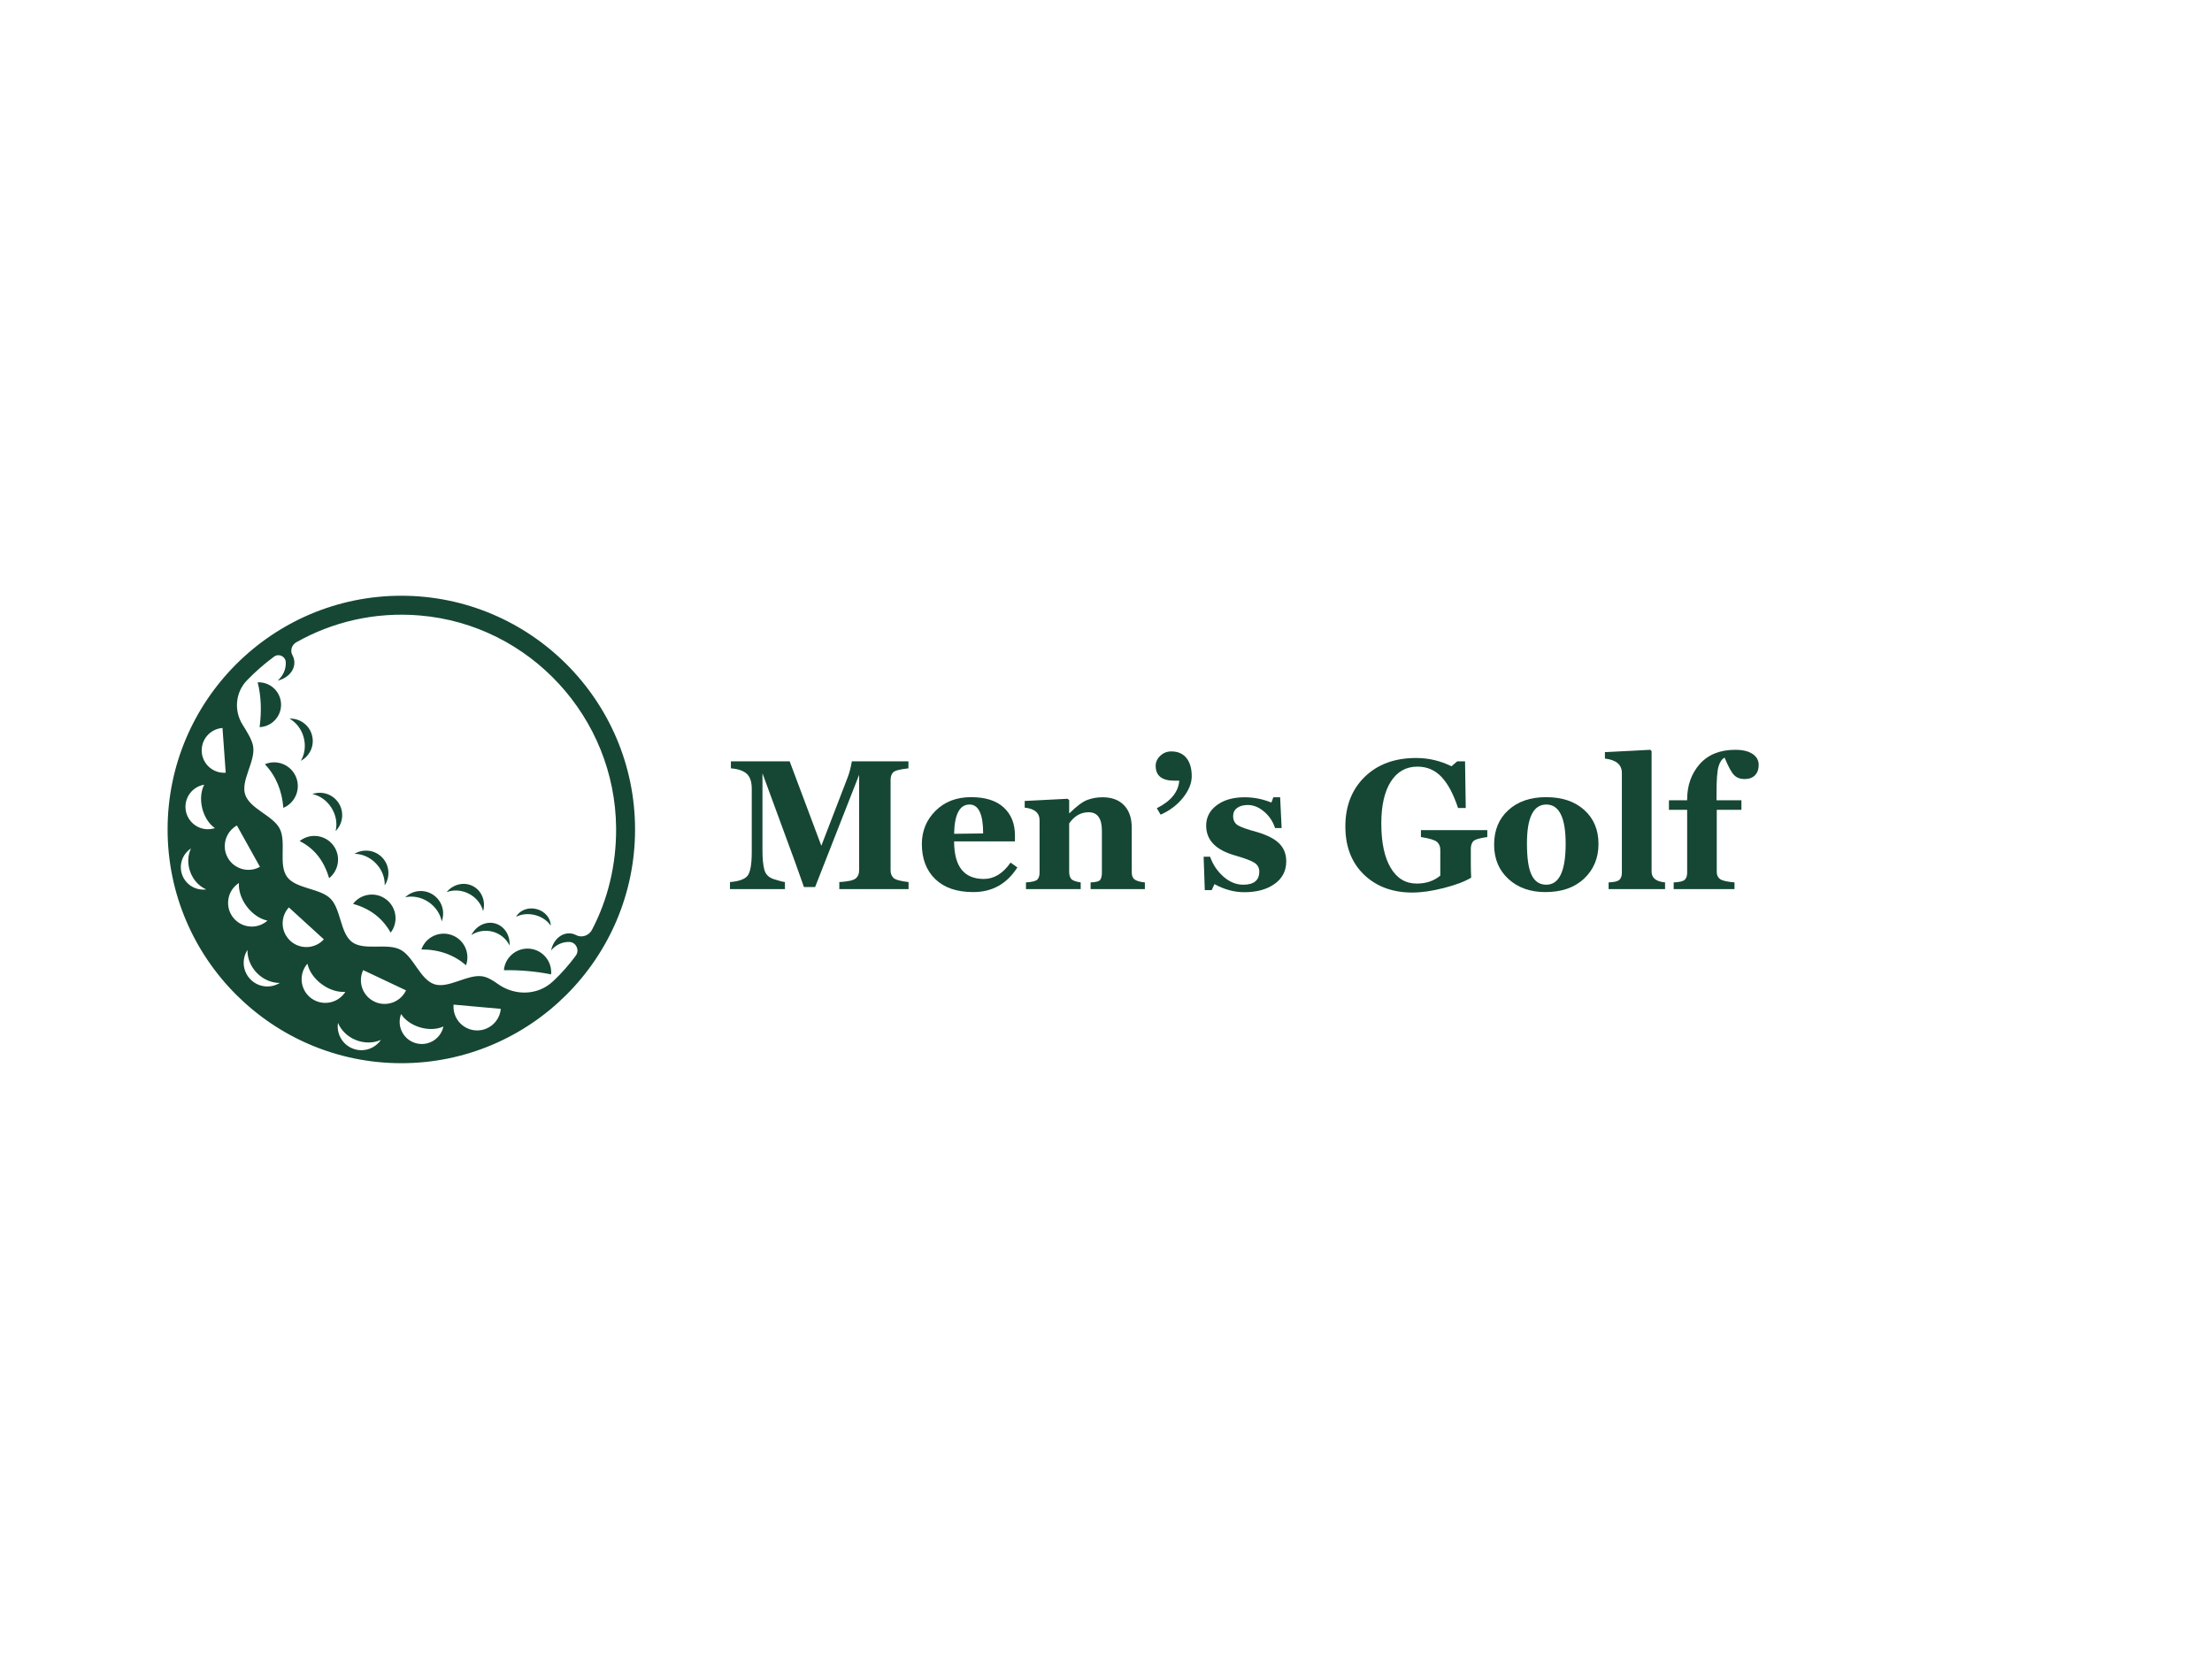 <svg xmlns="http://www.w3.org/2000/svg" xmlns:xlink="http://www.w3.org/1999/xlink" width="400" zoomAndPan="magnify" viewBox="0 0 300 225" height="300" preserveAspectRatio="xMidYMid meet" version="1.0"><defs><g/><clipPath id="07c67fb1a6"><path d="M 22.73 80.797 L 86.48 80.797 L 86.48 144.547 L 22.73 144.547 Z M 22.73 80.797 " clip-rule="nonzero"/></clipPath></defs><g clip-path="url(#07c67fb1a6)"><path fill="#154734" d="M 54.43 80.797 C 36.953 80.797 22.73 95.016 22.73 112.496 C 22.73 129.973 36.953 144.195 54.43 144.195 C 71.91 144.195 86.129 129.973 86.129 112.496 C 86.129 95.016 71.91 80.797 54.43 80.797 Z M 24.715 118.672 C 24.211 117.316 24.738 115.828 25.902 115.07 C 25.461 115.992 25.395 117.152 25.809 118.266 C 26.223 119.379 27.031 120.215 27.969 120.625 C 26.594 120.809 25.223 120.031 24.715 118.672 Z M 28.922 112.379 C 27.801 112.652 26.672 112.27 25.945 111.469 C 25.746 111.254 25.578 111.004 25.449 110.73 C 25.359 110.547 25.293 110.355 25.242 110.152 C 24.84 108.52 25.836 106.871 27.469 106.469 C 27.543 106.449 27.621 106.438 27.695 106.426 C 27.262 107.254 27.133 108.414 27.426 109.613 C 27.723 110.812 28.375 111.777 29.145 112.312 C 29.07 112.336 28.996 112.359 28.922 112.379 Z M 27.398 102.293 C 27.383 102.191 27.371 102.09 27.363 101.984 C 27.355 101.879 27.352 101.777 27.355 101.672 C 27.363 101.363 27.418 101.066 27.516 100.785 C 27.547 100.691 27.582 100.602 27.625 100.512 C 27.703 100.332 27.805 100.164 27.914 100.004 C 27.973 99.926 28.031 99.848 28.098 99.777 C 28.605 99.188 29.34 98.793 30.176 98.73 L 30.613 104.801 C 29.043 104.914 27.664 103.812 27.398 102.293 Z M 30.5 115.109 C 30.363 113.867 30.965 112.602 32.129 111.953 L 35.258 117.566 C 34.195 118.16 32.938 118.086 31.973 117.473 C 31.887 117.418 31.801 117.359 31.719 117.297 C 31.391 117.039 31.105 116.715 30.887 116.324 C 30.672 115.938 30.543 115.527 30.5 115.109 Z M 31.586 124.395 C 31.117 123.777 30.906 123.043 30.938 122.324 C 30.945 122.117 30.973 121.914 31.02 121.711 C 31.184 121.012 31.586 120.363 32.207 119.895 C 32.27 119.844 32.34 119.801 32.406 119.754 C 32.332 120.742 32.695 121.918 33.48 122.957 C 34.27 123.996 35.305 124.66 36.273 124.855 C 36.215 124.91 36.152 124.965 36.09 125.012 C 34.676 126.086 32.66 125.809 31.586 124.395 Z M 33.969 132.824 C 32.898 131.73 32.766 130.07 33.562 128.836 C 33.535 129.918 33.969 131.066 34.848 131.965 C 35.727 132.859 36.863 133.316 37.945 133.309 C 36.695 134.082 35.039 133.918 33.969 132.824 Z M 39.383 127.605 C 39.137 127.379 38.934 127.125 38.773 126.852 C 38.082 125.672 38.203 124.129 39.176 123.066 L 43.922 127.398 C 42.949 128.465 41.426 128.723 40.184 128.141 C 39.898 128.008 39.625 127.828 39.383 127.605 Z M 42.477 135.562 C 42.387 135.508 42.293 135.449 42.203 135.383 C 41.938 135.184 41.711 134.953 41.523 134.695 C 41.027 134.016 40.82 133.168 40.938 132.348 C 40.953 132.246 40.973 132.141 40.996 132.039 C 41.094 131.637 41.273 131.242 41.539 130.887 C 41.59 130.82 41.641 130.758 41.695 130.699 C 41.898 131.664 42.574 132.695 43.621 133.473 C 44.668 134.25 45.852 134.598 46.836 134.516 C 46.793 134.582 46.75 134.652 46.699 134.719 C 45.707 136.051 43.879 136.398 42.477 135.562 Z M 47.836 142.207 C 46.41 141.645 45.617 140.18 45.84 138.73 C 46.258 139.727 47.117 140.602 48.285 141.062 C 49.453 141.523 50.68 141.477 51.664 141.031 C 50.836 142.242 49.258 142.77 47.836 142.207 Z M 51.09 135.973 C 50.988 135.938 50.887 135.895 50.789 135.848 C 50.586 135.754 50.402 135.641 50.23 135.512 C 49.035 134.617 48.594 132.977 49.254 131.57 L 55.066 134.316 C 54.355 135.82 52.625 136.516 51.09 135.973 Z M 60.082 139.438 C 59.613 141.027 57.945 141.938 56.359 141.469 C 54.77 141.004 53.859 139.336 54.324 137.746 C 54.348 137.676 54.375 137.602 54.402 137.531 C 54.891 138.312 55.816 138.996 56.984 139.34 C 58.152 139.684 59.297 139.609 60.133 139.215 C 60.117 139.289 60.102 139.363 60.078 139.438 Z M 65.395 139.68 C 65.293 139.699 65.188 139.719 65.082 139.73 C 64.871 139.754 64.652 139.758 64.43 139.738 C 63.988 139.699 63.574 139.57 63.207 139.375 C 62.84 139.176 62.516 138.914 62.25 138.598 C 61.723 137.965 61.438 137.133 61.516 136.25 L 67.918 136.824 C 67.789 138.258 66.734 139.391 65.395 139.68 Z M 78.145 126.828 C 77.859 126.676 77.547 126.59 77.215 126.586 C 76.031 126.562 75.02 127.555 74.742 128.902 C 75.34 128.18 76.219 127.73 77.191 127.75 C 77.199 127.75 77.207 127.75 77.211 127.75 C 78.137 127.773 78.637 128.875 78.086 129.617 C 77.168 130.859 76.148 132.02 75.02 133.074 C 74.715 133.363 74.391 133.605 74.059 133.805 C 72.031 135.035 69.438 134.828 67.512 133.441 C 66.824 132.949 66.133 132.527 65.426 132.414 C 63.398 132.098 60.824 134.109 58.918 133.488 C 56.973 132.855 56.082 129.707 54.285 128.789 C 52.473 127.859 49.402 128.973 47.77 127.781 C 46.129 126.582 46.254 123.312 44.824 121.879 C 43.391 120.445 40.121 120.559 38.926 118.914 C 37.738 117.277 38.863 114.211 37.941 112.395 C 37.023 110.598 33.879 109.699 33.25 107.754 C 32.633 105.844 34.652 103.277 34.336 101.246 C 34.191 100.336 33.535 99.301 32.883 98.254 C 31.703 96.359 31.934 93.891 33.484 92.281 C 34.617 91.109 35.848 90.031 37.164 89.059 C 37.809 88.582 38.719 89.012 38.758 89.809 L 38.758 89.828 C 38.801 90.797 38.371 91.688 37.66 92.305 C 39.004 91.992 39.973 90.961 39.922 89.777 C 39.906 89.441 39.812 89.129 39.656 88.844 C 39.316 88.234 39.578 87.453 40.184 87.109 C 45.074 84.348 50.836 82.957 56.949 83.473 C 71.867 84.734 83.441 97.328 83.559 112.297 C 83.598 117.262 82.441 122 80.285 126.109 C 79.879 126.883 78.918 127.234 78.145 126.828 Z M 35.211 98.617 C 35.496 96.391 35.41 94.363 34.945 92.539 C 36.625 92.465 38.043 93.766 38.117 95.445 C 38.191 97.125 36.887 98.543 35.211 98.617 Z M 40.137 105.355 C 40.828 106.988 40.062 108.875 38.43 109.566 C 38.246 107.27 37.457 105.273 35.926 103.645 C 37.562 102.957 39.445 103.719 40.137 105.355 Z M 45.152 114.586 C 46.254 115.977 46.023 117.996 44.633 119.102 C 43.957 116.777 42.656 115.07 40.637 114.07 C 42.027 112.965 44.047 113.195 45.152 114.586 Z M 52.984 126.488 C 51.898 124.559 50.223 123.23 47.879 122.586 C 48.957 121.176 50.973 120.906 52.383 121.984 C 53.793 123.062 54.062 125.078 52.984 126.488 Z M 63.207 130.91 C 61.559 129.496 59.547 128.762 57.148 128.77 C 57.738 127.094 59.574 126.219 61.246 126.809 C 62.922 127.398 63.797 129.234 63.207 130.91 Z M 74.742 132.148 C 72.648 131.73 70.516 131.551 68.34 131.582 C 68.496 129.816 70.059 128.512 71.824 128.664 C 73.59 128.82 74.898 130.379 74.742 132.148 Z M 39.254 97.461 C 40.641 97.402 41.934 98.305 42.312 99.703 C 42.691 101.102 42.027 102.531 40.801 103.184 C 41.324 102.301 41.5 101.156 41.188 100.008 C 40.879 98.859 40.148 97.957 39.254 97.461 Z M 45.945 108.941 C 46.715 110.168 46.5 111.73 45.516 112.711 C 45.762 111.715 45.59 110.566 44.957 109.562 C 44.328 108.555 43.367 107.902 42.363 107.691 C 43.676 107.23 45.176 107.715 45.945 108.941 Z M 50.992 117.105 C 50.172 116.246 49.098 115.805 48.074 115.797 C 49.266 115.082 50.832 115.254 51.836 116.297 C 52.836 117.344 52.941 118.918 52.176 120.078 C 52.215 119.055 51.816 117.961 50.992 117.105 Z M 58.098 122.32 C 57.105 121.664 55.961 121.469 54.961 121.688 C 55.965 120.727 57.531 120.551 58.738 121.348 C 59.945 122.148 60.395 123.66 59.906 124.961 C 59.715 123.953 59.086 122.977 58.098 122.32 Z M 66.836 126.363 C 65.797 126.082 64.746 126.277 63.926 126.82 C 64.551 125.586 65.875 124.895 67.141 125.238 C 68.406 125.586 69.199 126.852 69.109 128.23 C 68.68 127.352 67.875 126.648 66.836 126.363 Z M 69.992 124.344 C 70.477 123.461 71.617 122.996 72.766 123.289 C 73.914 123.582 74.695 124.531 74.695 125.543 C 74.262 124.883 73.5 124.344 72.559 124.102 C 71.613 123.863 70.688 123.977 69.992 124.344 Z M 63.602 121.215 C 62.609 120.695 61.508 120.652 60.574 120.992 C 61.453 119.926 62.93 119.551 64.141 120.18 C 65.352 120.809 65.895 122.23 65.523 123.566 C 65.266 122.605 64.598 121.73 63.602 121.215 Z M 63.602 121.215 " fill-opacity="1" fill-rule="nonzero"/></g><g fill="#154734" fill-opacity="1"><g transform="translate(98.581, 120.582)"><g><path d="M 15.25 0 L 15.25 -0.953 C 16.352 -1.016 17.078 -1.164 17.422 -1.406 C 17.766 -1.656 17.938 -2.047 17.938 -2.578 L 17.938 -15.5 L 11.969 -0.281 L 10.453 -0.281 C 10.391 -0.488 9.973 -1.66 9.203 -3.797 L 4.828 -15.703 L 4.828 -5.172 C 4.828 -4.129 4.91 -3.285 5.078 -2.641 C 5.242 -2.004 5.676 -1.57 6.375 -1.344 C 7.07 -1.125 7.57 -0.992 7.875 -0.953 L 7.875 0 L 0.422 0 L 0.422 -0.953 C 1.617 -1.047 2.41 -1.328 2.797 -1.797 C 3.18 -2.273 3.375 -3.352 3.375 -5.031 L 3.375 -13.594 C 3.375 -14.57 3.141 -15.258 2.672 -15.656 C 2.211 -16.062 1.504 -16.301 0.547 -16.375 L 0.547 -17.328 L 8.516 -17.328 L 12.812 -5.875 L 16.391 -15.172 C 16.617 -15.754 16.805 -16.473 16.953 -17.328 L 24.625 -17.328 L 24.625 -16.375 C 23.445 -16.25 22.75 -16.062 22.531 -15.812 C 22.312 -15.57 22.203 -15.238 22.203 -14.812 L 22.203 -2.547 C 22.203 -2.129 22.328 -1.789 22.578 -1.531 C 22.836 -1.27 23.523 -1.078 24.641 -0.953 L 24.641 0 Z M 15.25 0 "/></g></g></g><g fill="#154734" fill-opacity="1"><g transform="translate(124.151, 120.582)"><g><path d="M 13.828 -2.938 C 12.41 -0.707 10.414 0.406 7.844 0.406 C 5.633 0.406 3.922 -0.176 2.703 -1.344 C 1.484 -2.52 0.875 -4.109 0.875 -6.109 C 0.875 -7.879 1.488 -9.379 2.719 -10.609 C 3.957 -11.848 5.566 -12.469 7.547 -12.469 C 9.484 -12.469 10.957 -12.004 11.969 -11.078 C 12.988 -10.148 13.5 -8.883 13.5 -7.281 L 13.5 -6.469 L 5.25 -6.469 C 5.25 -3.07 6.594 -1.375 9.281 -1.375 C 10.664 -1.375 11.875 -2.113 12.906 -3.594 Z M 9.188 -7.547 C 9.188 -10.16 8.57 -11.469 7.344 -11.469 C 6 -11.469 5.301 -10.145 5.25 -7.5 Z M 9.188 -7.547 "/></g></g></g><g fill="#154734" fill-opacity="1"><g transform="translate(138.443, 120.582)"><g><path d="M 9.469 0 L 9.469 -0.906 C 10.195 -0.926 10.633 -1.047 10.781 -1.266 C 10.926 -1.492 11 -1.812 11 -2.219 L 11 -7.922 C 11 -9.586 10.398 -10.422 9.203 -10.422 C 8.141 -10.422 7.258 -9.914 6.562 -8.906 L 6.562 -2.359 C 6.562 -1.922 6.656 -1.594 6.844 -1.375 C 7.031 -1.164 7.457 -1.008 8.125 -0.906 L 8.125 0 L 0.703 0 L 0.703 -0.906 C 1.555 -0.957 2.078 -1.094 2.266 -1.312 C 2.453 -1.531 2.547 -1.832 2.547 -2.219 L 2.547 -9.328 C 2.547 -10.336 1.875 -10.91 0.531 -11.047 L 0.531 -11.953 L 6.344 -12.25 L 6.562 -12.078 L 6.562 -10.297 L 6.609 -10.297 C 7.598 -11.266 8.406 -11.863 9.031 -12.094 C 9.664 -12.332 10.348 -12.453 11.078 -12.453 C 12.336 -12.453 13.312 -12.094 14 -11.375 C 14.695 -10.656 15.047 -9.641 15.047 -8.328 L 15.047 -2.312 C 15.047 -1.789 15.203 -1.438 15.516 -1.25 C 15.828 -1.07 16.266 -0.957 16.828 -0.906 L 16.828 0 Z M 9.469 0 "/></g></g></g><g fill="#154734" fill-opacity="1"><g transform="translate(155.689, 120.582)"><g><path d="M 1.719 -10.094 L 1.203 -10.969 C 3.109 -11.926 4.125 -13.172 4.25 -14.703 L 3.578 -14.703 C 1.891 -14.703 1.047 -15.375 1.047 -16.719 C 1.047 -17.227 1.254 -17.68 1.672 -18.078 C 2.086 -18.473 2.586 -18.672 3.172 -18.672 C 4.055 -18.672 4.738 -18.375 5.219 -17.781 C 5.695 -17.188 5.938 -16.363 5.938 -15.312 C 5.938 -14.363 5.547 -13.395 4.766 -12.406 C 3.992 -11.426 2.977 -10.656 1.719 -10.094 Z M 1.719 -10.094 "/></g></g></g><g fill="#154734" fill-opacity="1"><g transform="translate(162.414, 120.582)"><g><path d="M 2.297 -0.672 L 1.922 0.141 L 0.984 0.141 L 0.828 -4.391 L 1.703 -4.391 C 2.066 -3.348 2.664 -2.453 3.5 -1.703 C 4.344 -0.961 5.242 -0.594 6.203 -0.594 C 7.648 -0.594 8.375 -1.188 8.375 -2.375 C 8.375 -2.883 8.16 -3.281 7.734 -3.562 C 7.316 -3.844 6.414 -4.18 5.031 -4.578 C 2.457 -5.316 1.172 -6.66 1.172 -8.609 C 1.172 -9.734 1.648 -10.656 2.609 -11.375 C 3.566 -12.094 4.828 -12.453 6.391 -12.453 C 7.648 -12.453 8.859 -12.211 10.016 -11.734 L 10.281 -12.453 L 11.203 -12.453 L 11.406 -8.281 L 10.516 -8.281 C 10.211 -9.195 9.707 -9.945 9 -10.531 C 8.301 -11.113 7.578 -11.406 6.828 -11.406 C 6.211 -11.406 5.723 -11.27 5.359 -11 C 5.004 -10.727 4.828 -10.363 4.828 -9.906 C 4.828 -9.352 5.031 -8.941 5.438 -8.672 C 5.844 -8.41 6.723 -8.098 8.078 -7.734 C 9.484 -7.316 10.492 -6.789 11.109 -6.156 C 11.723 -5.531 12.031 -4.734 12.031 -3.766 C 12.031 -2.473 11.504 -1.453 10.453 -0.703 C 9.398 0.047 8.031 0.422 6.344 0.422 C 4.969 0.422 3.617 0.055 2.297 -0.672 Z M 2.297 -0.672 "/></g></g></g><g fill="#154734" fill-opacity="1"><g transform="translate(175.242, 120.582)"><g/></g></g><g fill="#154734" fill-opacity="1"><g transform="translate(181.588, 120.582)"><g><path d="M 20.125 -7.062 C 19.039 -6.914 18.395 -6.711 18.188 -6.453 C 17.988 -6.191 17.891 -5.867 17.891 -5.484 L 17.891 -3.453 C 17.891 -2.828 17.906 -2.191 17.938 -1.547 C 17.051 -1.016 15.805 -0.547 14.203 -0.141 C 12.609 0.266 11.191 0.469 9.953 0.469 C 7.285 0.469 5.102 -0.336 3.406 -1.953 C 1.719 -3.578 0.875 -5.758 0.875 -8.5 C 0.875 -11.27 1.75 -13.508 3.5 -15.219 C 5.25 -16.926 7.57 -17.781 10.469 -17.781 C 12.156 -17.781 13.754 -17.406 15.266 -16.656 L 16.047 -17.328 L 17.109 -17.328 L 17.203 -11 L 16.156 -11 C 15.539 -12.875 14.797 -14.273 13.922 -15.203 C 13.047 -16.141 11.953 -16.609 10.641 -16.609 C 9.098 -16.609 7.895 -15.926 7.031 -14.562 C 6.176 -13.207 5.75 -11.32 5.75 -8.906 C 5.75 -6.32 6.172 -4.316 7.016 -2.891 C 7.859 -1.461 9.035 -0.75 10.547 -0.75 C 11.828 -0.75 12.895 -1.109 13.75 -1.828 L 13.75 -5.344 C 13.75 -5.781 13.602 -6.129 13.312 -6.391 C 13.031 -6.648 12.301 -6.875 11.125 -7.062 L 11.125 -8 L 20.125 -8 Z M 20.125 -7.062 "/></g></g></g><g fill="#154734" fill-opacity="1"><g transform="translate(201.763, 120.582)"><g><path d="M 7.828 0.406 C 5.773 0.406 4.102 -0.188 2.812 -1.375 C 1.52 -2.562 0.875 -4.113 0.875 -6.031 C 0.875 -7.977 1.516 -9.535 2.797 -10.703 C 4.078 -11.879 5.785 -12.469 7.922 -12.469 C 10.086 -12.469 11.812 -11.891 13.094 -10.734 C 14.383 -9.578 15.031 -8.039 15.031 -6.125 C 15.031 -4.219 14.379 -2.648 13.078 -1.422 C 11.785 -0.203 10.035 0.406 7.828 0.406 Z M 7.953 -11.469 C 6.203 -11.469 5.328 -9.711 5.328 -6.203 C 5.328 -4.191 5.539 -2.754 5.969 -1.891 C 6.395 -1.023 7.055 -0.594 7.953 -0.594 C 9.703 -0.594 10.578 -2.445 10.578 -6.156 C 10.578 -9.695 9.703 -11.469 7.953 -11.469 Z M 7.953 -11.469 "/></g></g></g><g fill="#154734" fill-opacity="1"><g transform="translate(217.667, 120.582)"><g><path d="M 0.5 0 L 0.5 -0.906 C 1.25 -0.938 1.734 -1.051 1.953 -1.25 C 2.18 -1.457 2.297 -1.781 2.297 -2.219 L 2.297 -15.75 C 2.297 -16.875 1.531 -17.523 0 -17.703 L 0 -18.578 L 6.156 -18.891 L 6.328 -18.703 L 6.328 -2.375 C 6.328 -1.508 6.938 -1.02 8.156 -0.906 L 8.156 0 Z M 0.5 0 "/></g></g></g><g fill="#154734" fill-opacity="1"><g transform="translate(226.271, 120.582)"><g><path d="M 7.625 -17.828 C 7.25 -17.629 6.973 -17.223 6.797 -16.609 C 6.617 -15.992 6.531 -14.801 6.531 -13.031 L 6.531 -12.047 L 9.906 -12.047 L 9.906 -10.75 L 6.562 -10.75 L 6.562 -2.312 C 6.562 -1.883 6.719 -1.562 7.031 -1.344 C 7.352 -1.133 8 -0.988 8.969 -0.906 L 8.969 0 L 0.719 0 L 0.719 -0.906 C 1.5 -0.938 2 -1.055 2.219 -1.266 C 2.438 -1.473 2.547 -1.789 2.547 -2.219 L 2.547 -10.75 L 0.078 -10.75 L 0.078 -12.047 L 2.547 -12.047 L 2.547 -12.141 C 2.547 -14.055 3.113 -15.66 4.25 -16.953 C 5.395 -18.242 7 -18.891 9.062 -18.891 C 10.082 -18.891 10.867 -18.703 11.422 -18.328 C 11.973 -17.961 12.25 -17.461 12.25 -16.828 C 12.25 -16.242 12.082 -15.781 11.75 -15.438 C 11.414 -15.094 10.941 -14.922 10.328 -14.922 C 9.754 -14.922 9.285 -15.098 8.922 -15.453 C 8.566 -15.805 8.133 -16.598 7.625 -17.828 Z M 7.625 -17.828 "/></g></g></g></svg>